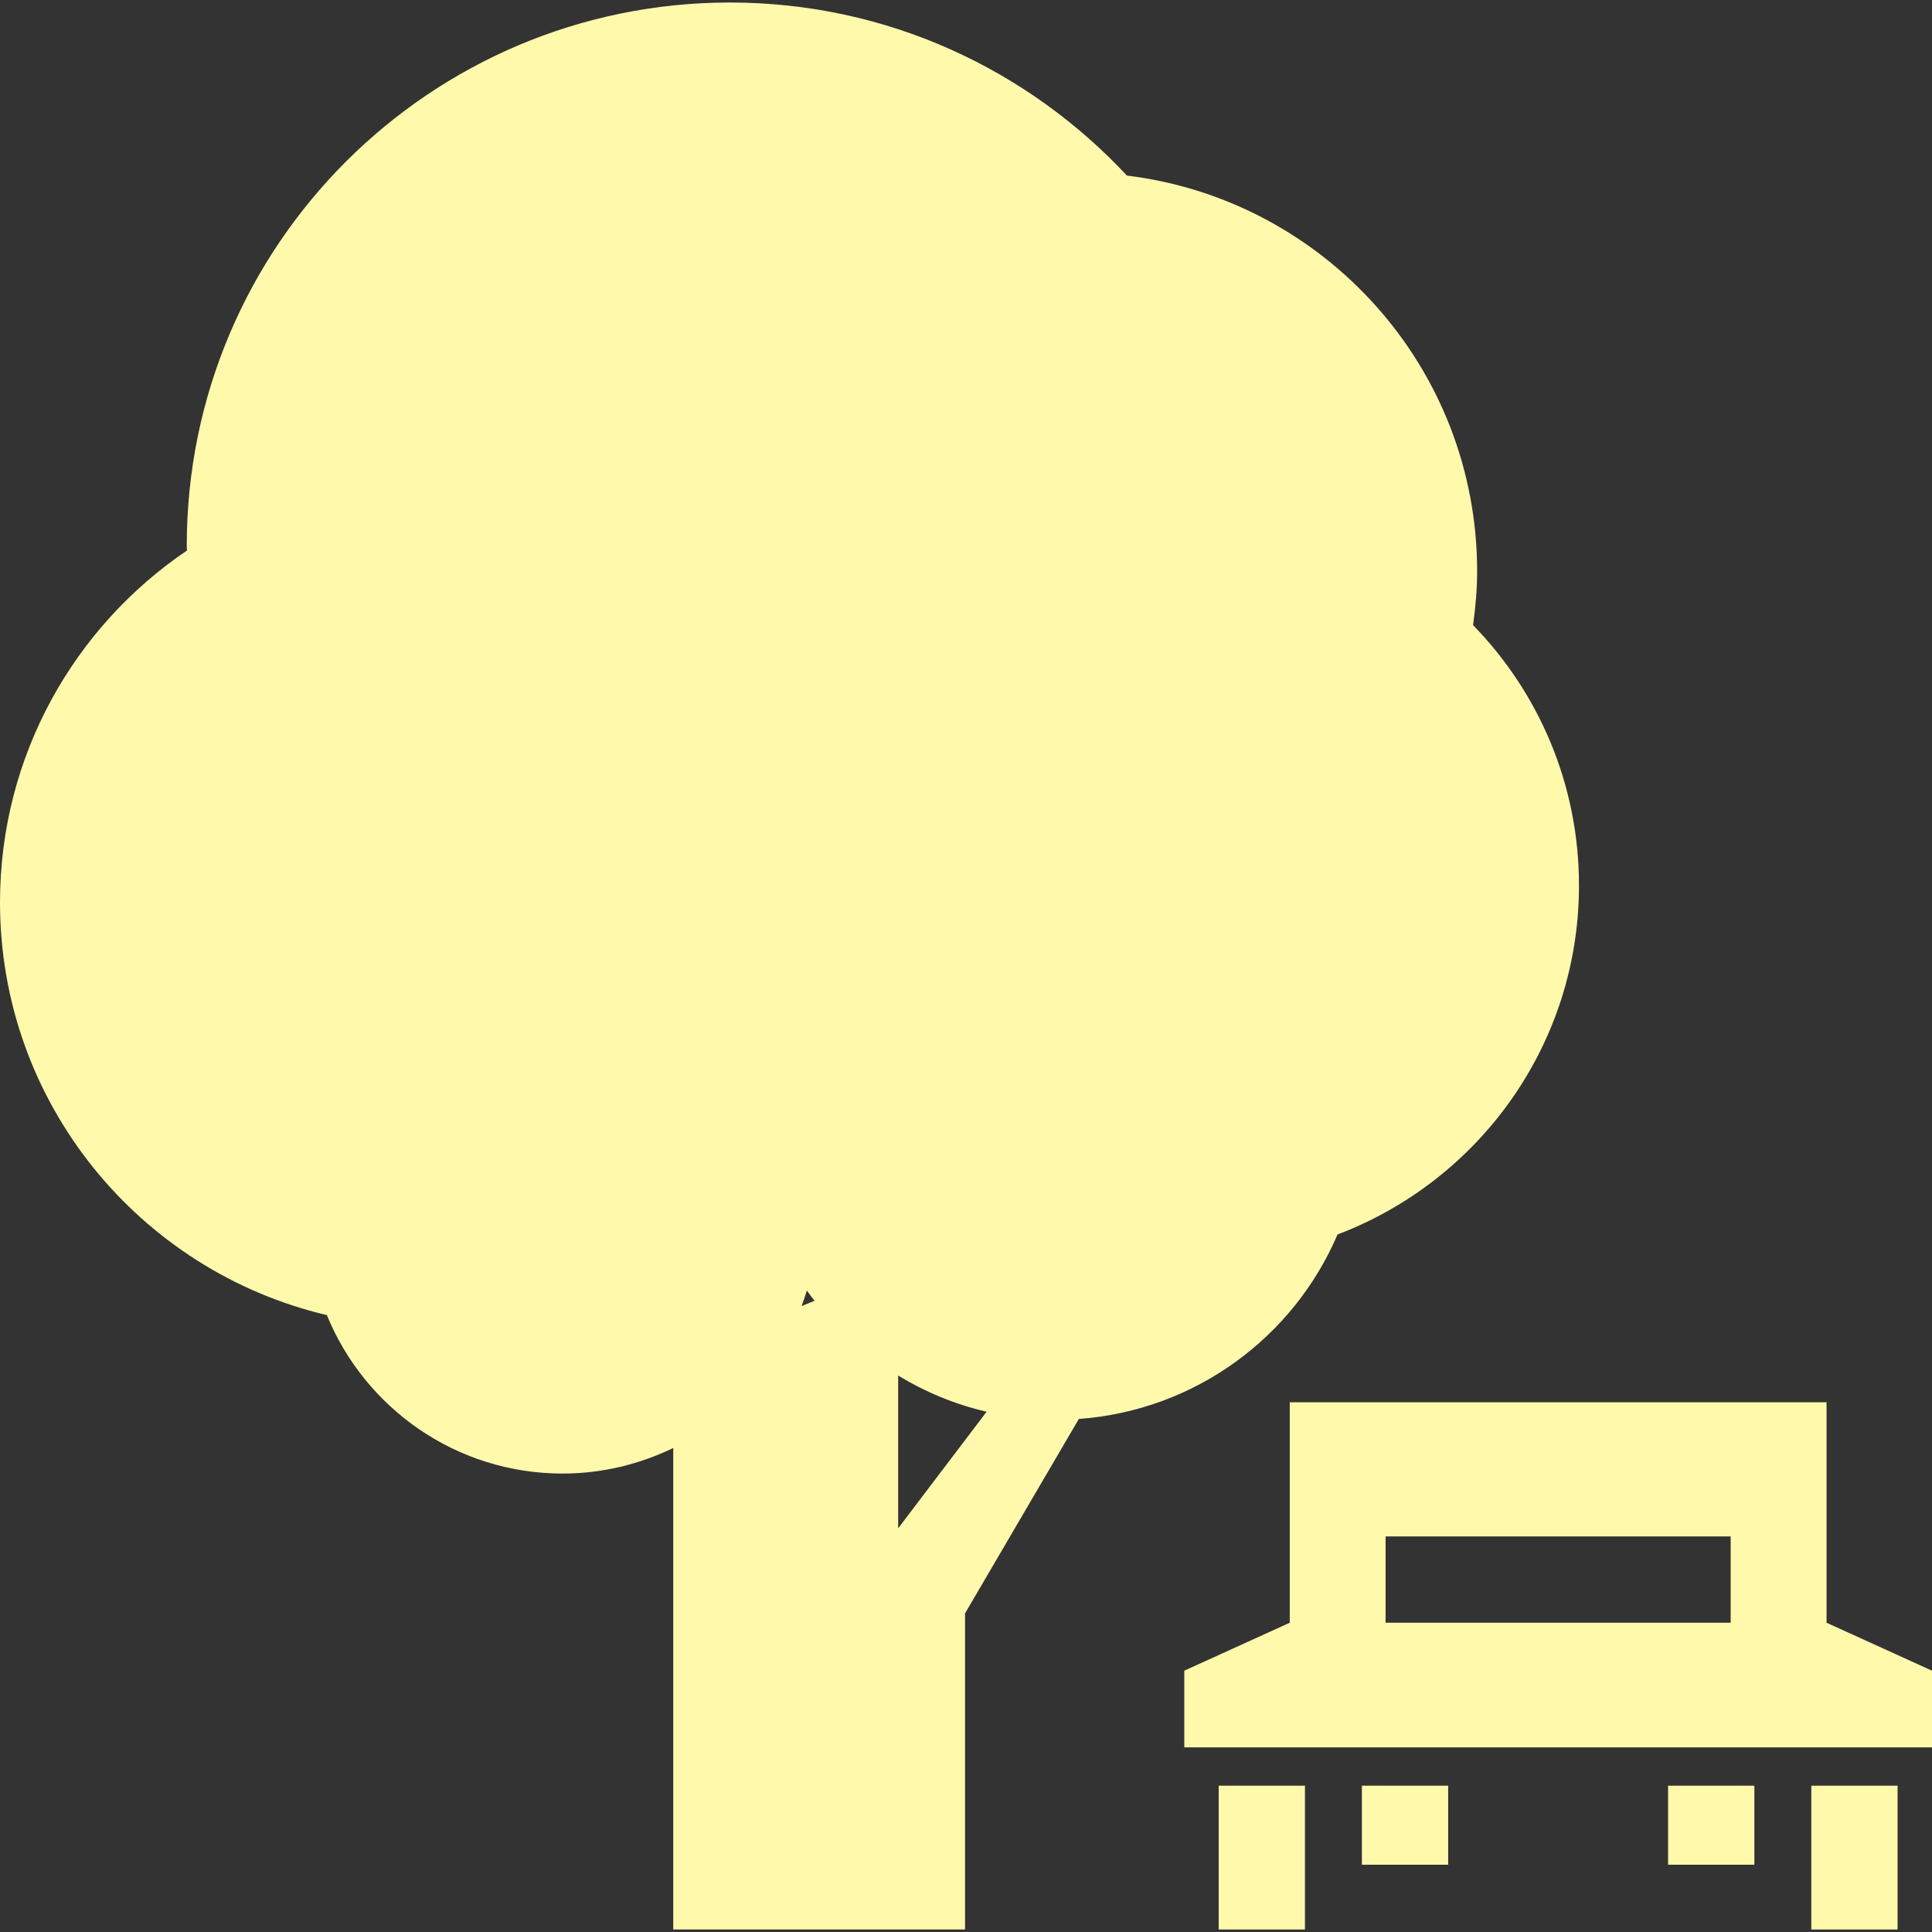 <svg width="200" height="200" viewBox="0 0 200 200" fill="none" xmlns="http://www.w3.org/2000/svg">
<rect x="0" y="0" width="200" height="200" fill="#333333" stroke="none"/>
<g clip-path="url(#clip0_266_386)">
<path d="M189.085 167.984V145.164H161.296H133.514V167.984L122.596 172.949V180.886H161.296H200V172.949L189.085 167.984ZM179.158 167.984H161.296H143.437V159.053H161.296H179.158V167.984Z" fill="#FFF9AB"/>
<path d="M135.089 184.855H126.158V199.74H135.089V184.855Z" fill="#FFF9AB"/>
<path d="M196.437 184.855H187.506V199.74H196.437V184.855Z" fill="#FFF9AB"/>
<path d="M181.613 184.855H172.678V193.036H181.613V184.855Z" fill="#FFF9AB"/>
<path d="M149.914 184.855H140.982V193.036H149.914V184.855Z" fill="#FFF9AB"/>
<path d="M138.461 127.791C153.059 122.26 163.456 108.191 163.456 91.655C163.456 81.17 159.268 71.677 152.493 64.714C152.738 62.882 152.912 61.034 152.912 59.138C152.912 38.044 137.081 20.672 116.659 18.175C106.392 7.178 91.809 0.26 75.575 0.26C44.514 0.26 19.333 25.44 19.333 56.502C19.333 56.668 19.355 56.827 19.355 56.989C7.68 64.887 0 78.252 0 93.412C0 114.196 14.447 131.569 33.836 136.138C37.769 145.755 47.202 152.542 58.237 152.542C62.35 152.542 66.225 151.573 69.694 149.895V199.739H99.9V167.015L111.681 146.89C123.738 146.012 133.925 138.411 138.461 127.791ZM83.527 133.593C83.779 133.955 84.051 134.306 84.322 134.657L82.984 135.2C83.176 134.668 83.364 134.136 83.527 133.593ZM92.978 158.209V142.4C95.776 144.097 98.852 145.378 102.132 146.144L92.978 158.209Z" fill="#FFF9AB"/>
</g>
<defs>
<clipPath id="clip0_266_386">
<rect width="200" height="200" fill="white"/>
</clipPath>
</defs>
</svg>
